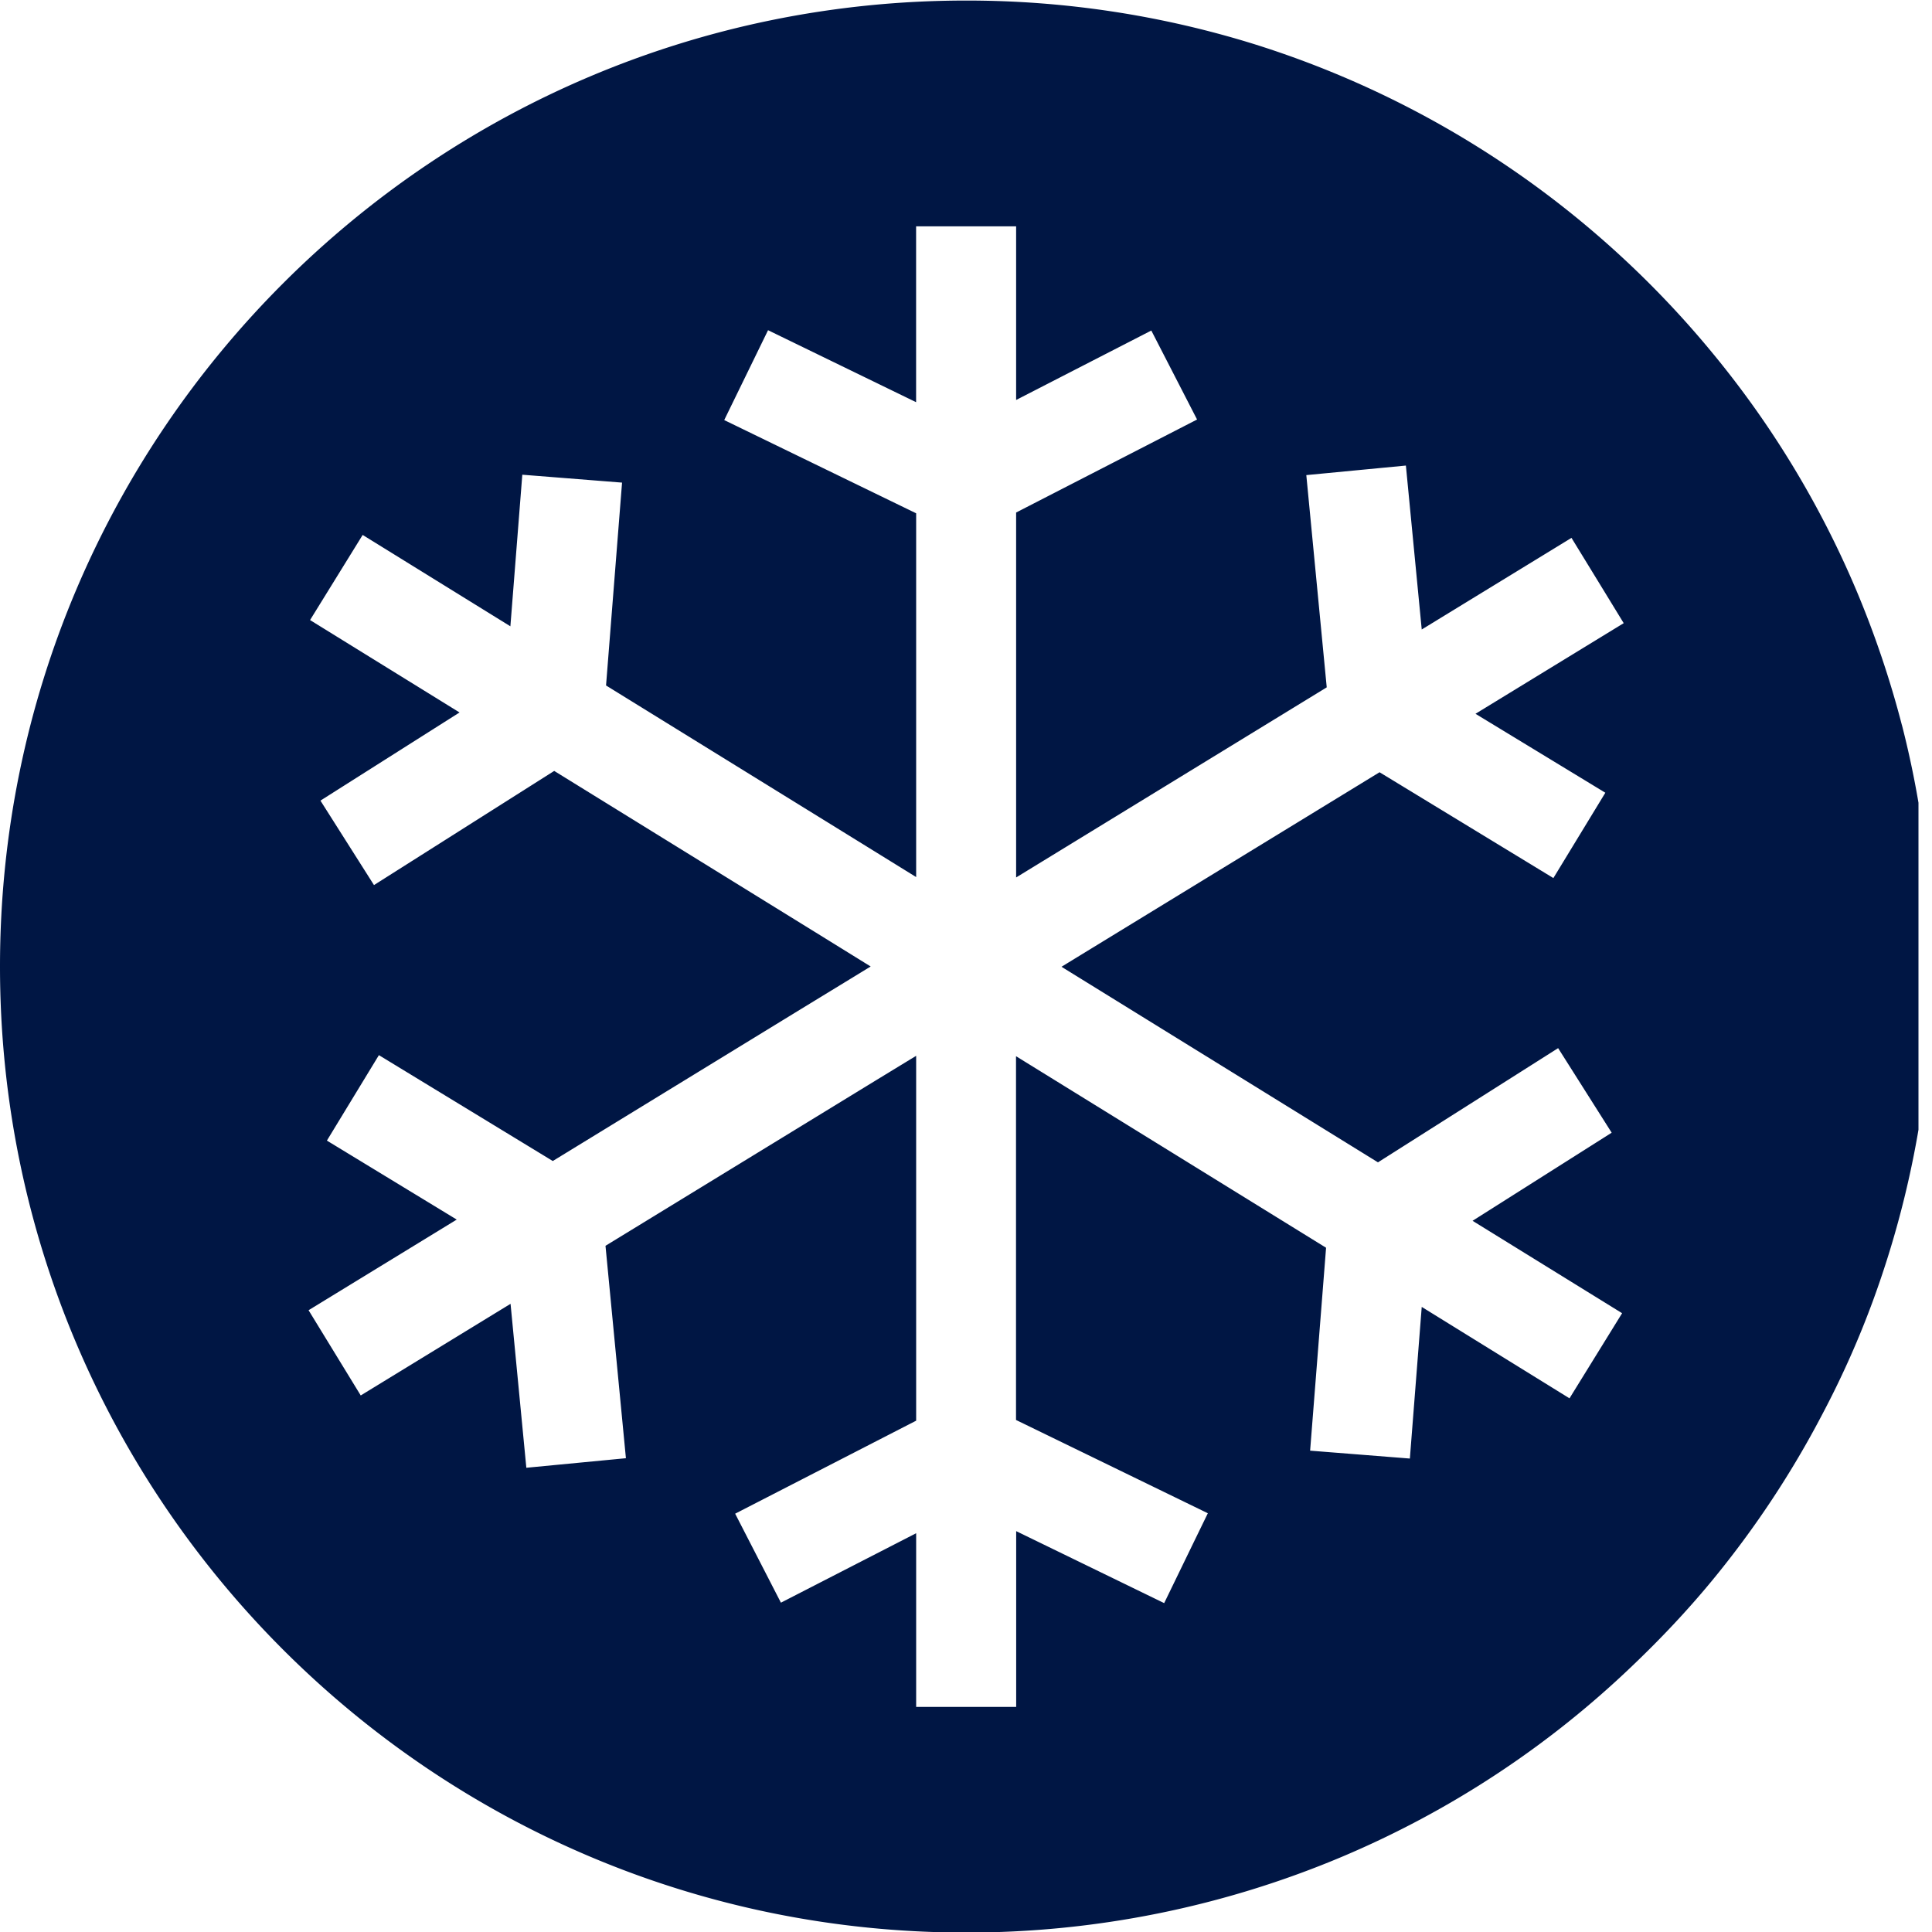 <svg width="35" height="35" fill="none" xmlns="http://www.w3.org/2000/svg"><g clip-path="url(#prefix__a)"><path fill="#001644" d="M34.455 13.137a17.822 17.822 0 0 0-.824-2.439 17.35 17.35 0 0 0-2.622-4.32 17.597 17.597 0 0 0-2.371-2.371A17.515 17.515 0 0 0 22.71.796 17.526 17.526 0 0 0 17.507.01C7.837.007 0 7.844 0 17.509 0 27.173 7.837 35.01 17.501 35.01a17.505 17.505 0 0 0 6.813-1.374 17.354 17.354 0 0 0 5.253-3.454c.51-.486.994-.997 1.442-1.54a17.435 17.435 0 0 0 2.017-3.046 16.701 16.701 0 0 0 .918-2.069 17.571 17.571 0 0 0 1.061-6.02c0-1.508-.191-2.974-.55-4.373v.003Zm-5.372 1.223-.942 1.547-3.149-1.917-5.762 3.524 5.733 3.543 3.264-2.069.97 1.532-2.52 1.596 2.709 1.674-.953 1.542-2.677-1.656-.215 2.747-1.807-.143.289-3.676-5.617-3.47v6.59l3.475 1.69-.259.532-.532 1.096-2.681-1.304v3.184h-1.812v-3.146l-2.45 1.258-.829-1.612 3.279-1.685v-6.61l-.738.45-4.89 2.992.37 3.848-1.804.173-.286-2.97-2.714 1.66-.945-1.544 2.684-1.642-2.352-1.431.942-1.548 3.15 1.918 4.495-2.752 1.264-.772-.856-.53-4.877-3.013-3.265 2.068-.97-1.53 2.52-1.597-2.708-1.674.953-1.542 2.676 1.655.216-2.746 1.807.143-.29 3.675 4.486 2.771 1.132.7v-6.59L13.12 7.61l.794-1.628 2.682 1.304V4.1h1.812v3.146l2.449-1.258.829 1.612-3.278 1.685v6.611l5.627-3.444-.37-3.845 1.804-.173.287 2.97 2.713-1.66.473.772.473.773-2.685 1.642 2.352 1.43v-.002Z"/></g><defs><clipPath id="prefix__a"><path fill="#fff" d="M0 0h34.755v35H0z"/></clipPath></defs></svg>